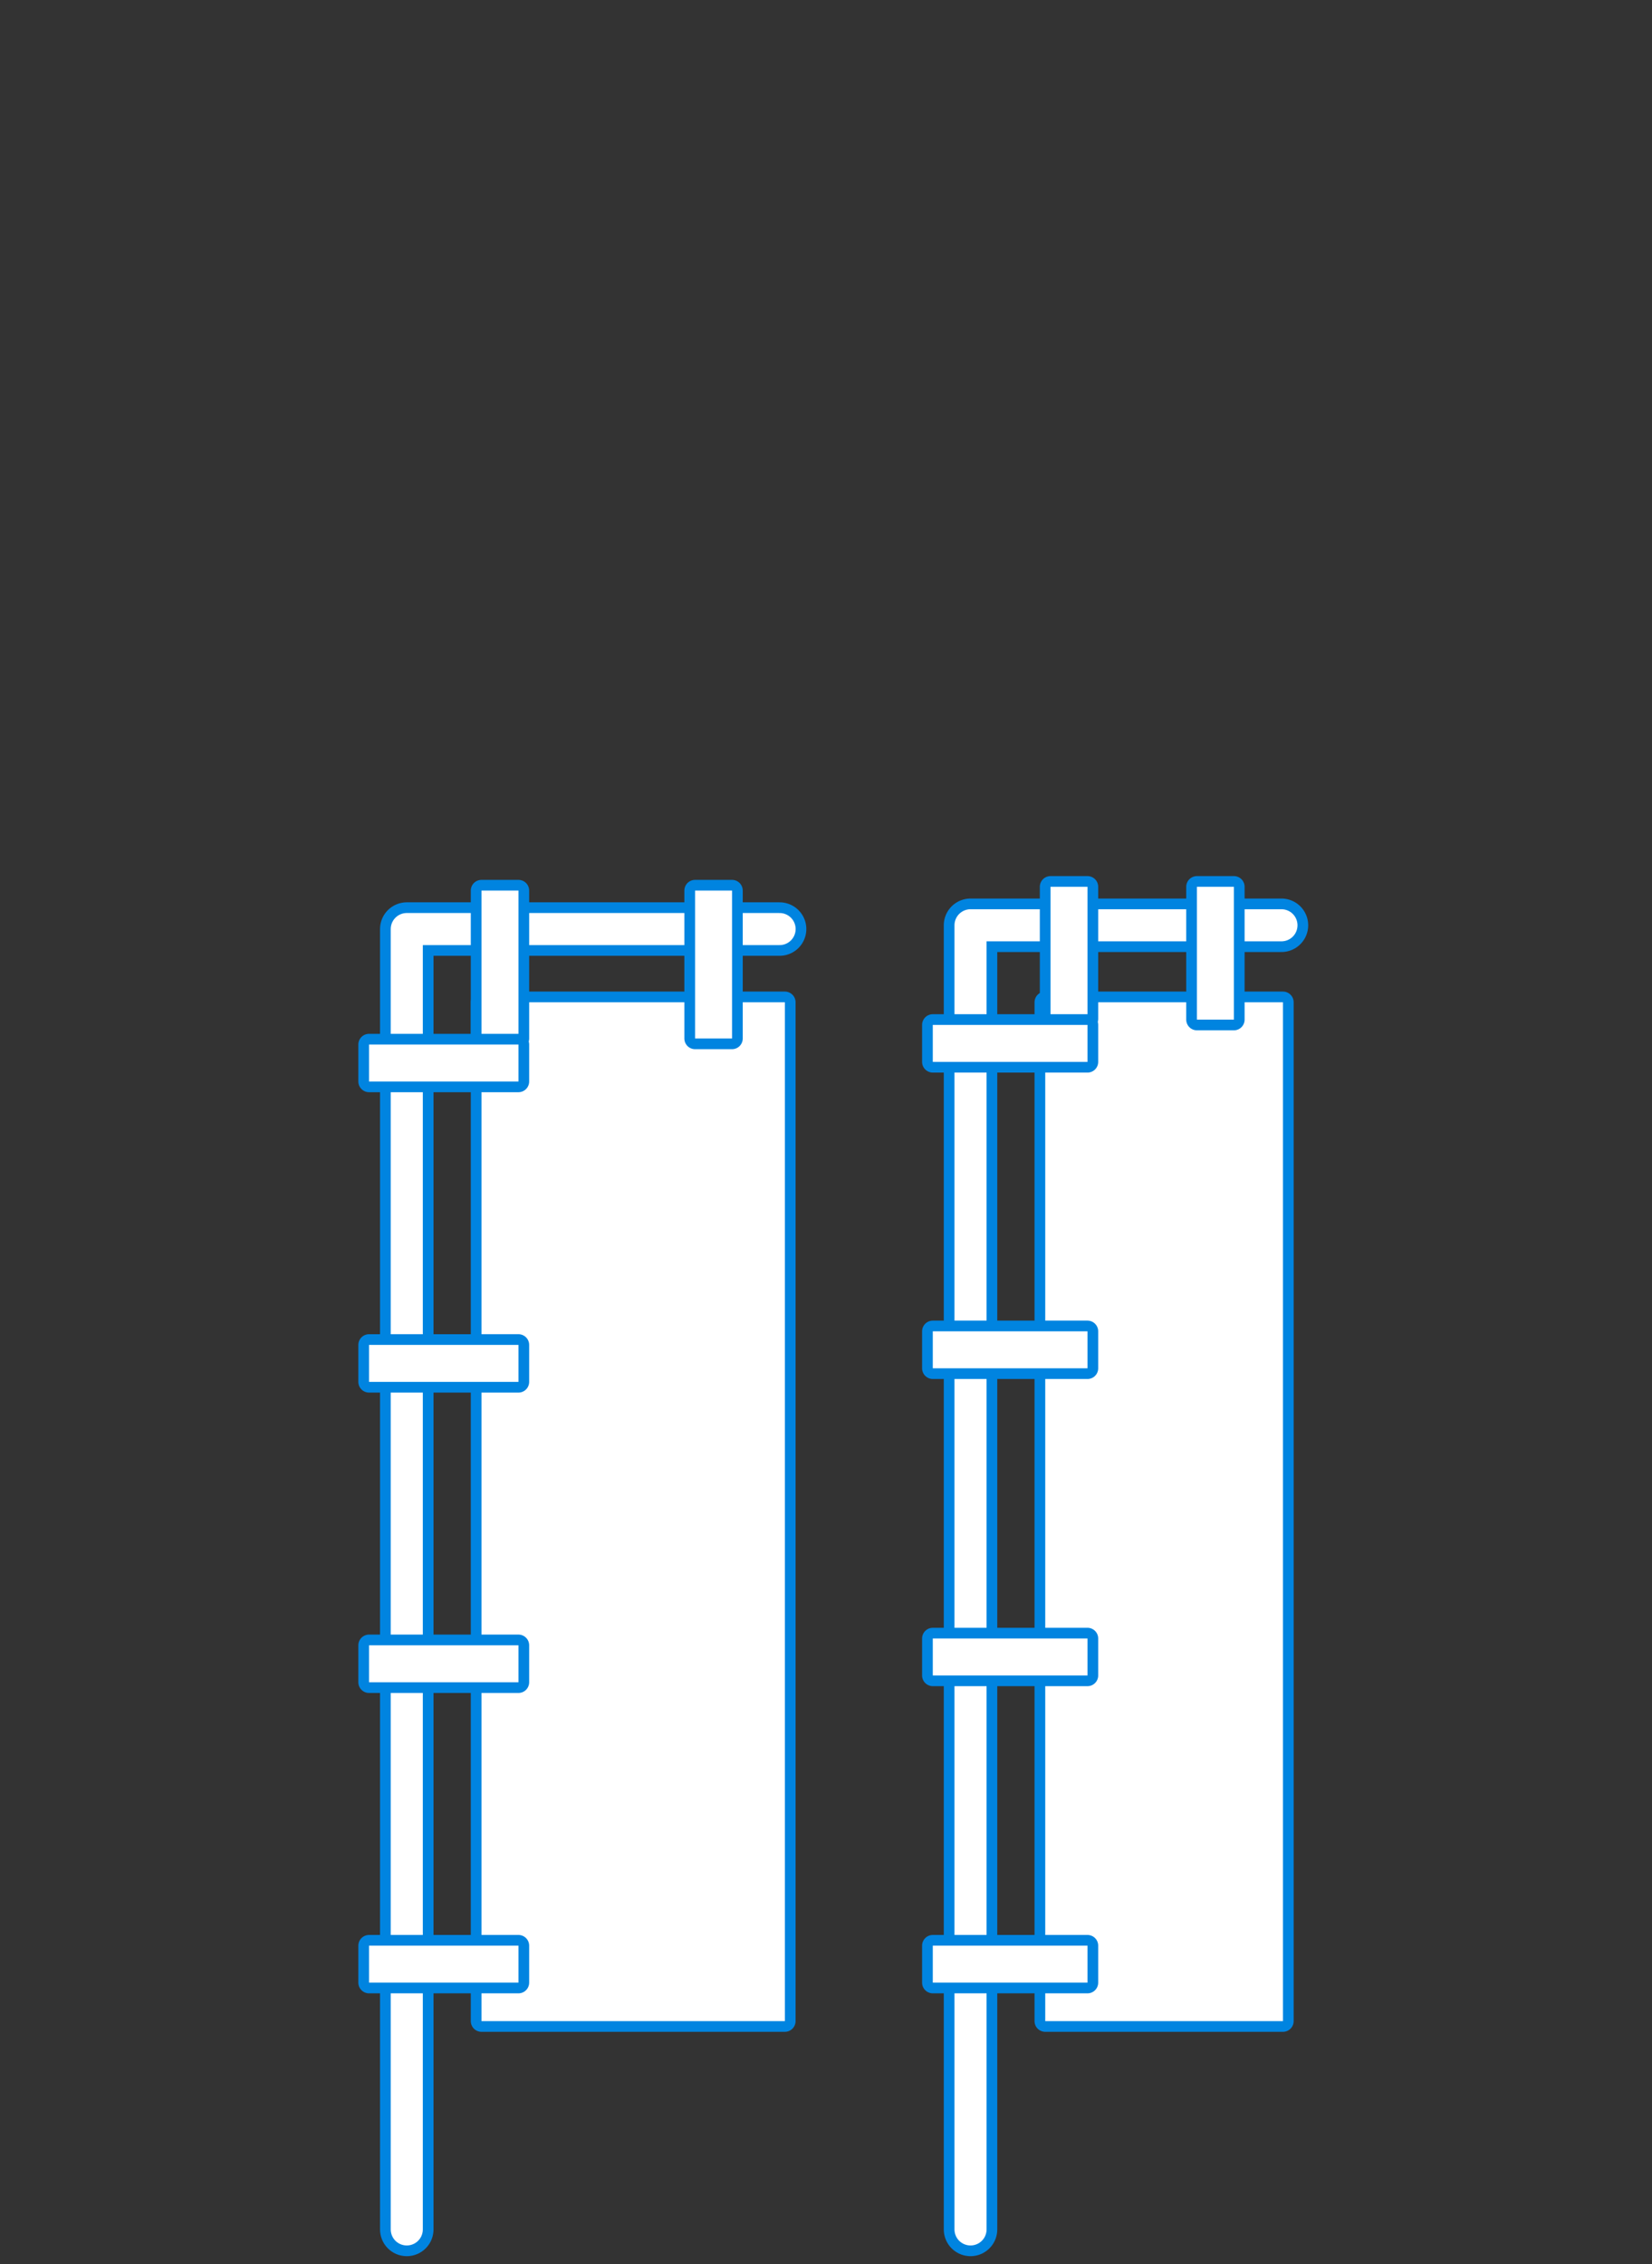 <?xml version="1.0" encoding="utf-8"?>
<!-- Generator: Adobe Illustrator 25.4.6, SVG Export Plug-In . SVG Version: 6.00 Build 0)  -->
<svg version="1.1" id="レイヤー_1" xmlns="http://www.w3.org/2000/svg" xmlns:xlink="http://www.w3.org/1999/xlink" x="0px"
	 y="0px" viewBox="0 0 218.9 300" style="enable-background:new 0 0 218.9 300;" xml:space="preserve">
<rect x="0" y="0" width="218.9" height="300" fill="#333333" stroke="none"/>
<style type="text/css">
	.st0{fill:none;stroke:#0084E0;stroke-width:2.835;stroke-linecap:round;stroke-linejoin:round;stroke-miterlimit:10;}
	.st1{fill:#FFFFFF;}
	.st2{fill:none;stroke:#0084E0;stroke-width:7.087;stroke-linecap:round;stroke-linejoin:round;stroke-miterlimit:10;}
	.st3{fill:none;stroke:#FFFFFF;stroke-width:4.252;stroke-linecap:round;stroke-linejoin:round;stroke-miterlimit:10;}
</style>
<g>
	<g>
		<rect x="63.8" y="132.8" class="st0" width="40.2" height="135"/>
		<rect x="63.8" y="132.8" class="st1" width="40.2" height="135"/>
	</g>
	<g>
		<polyline class="st2" points="103.3,123.1 53.9,123.1 53.9,295.4 		"/>
		<polyline class="st3" points="103.3,123.1 53.9,123.1 53.9,295.4 		"/>
	</g>
	<g>
		<rect x="63.8" y="118" class="st0" width="4.9" height="19.6"/>
		<rect x="63.8" y="118" class="st1" width="4.9" height="19.6"/>
	</g>
	<g>
		<rect x="48.9" y="138.4" class="st0" width="19.8" height="4.9"/>
		<rect x="48.9" y="138.4" class="st1" width="19.8" height="4.9"/>
	</g>
	<g>
		<rect x="48.9" y="178.2" class="st0" width="19.8" height="4.9"/>
		<rect x="48.9" y="178.2" class="st1" width="19.8" height="4.9"/>
	</g>
	<g>
		<rect x="48.9" y="218" class="st0" width="19.8" height="4.9"/>
		<rect x="48.9" y="218" class="st1" width="19.8" height="4.9"/>
	</g>
	<g>
		<rect x="48.9" y="257.8" class="st0" width="19.8" height="4.9"/>
		<rect x="48.9" y="257.8" class="st1" width="19.8" height="4.9"/>
	</g>
	<g>
		<rect x="92.1" y="118" class="st0" width="4.9" height="19.6"/>
		<rect x="92.1" y="118" class="st1" width="4.9" height="19.6"/>
	</g>
	<g>
		<rect x="138.5" y="132.8" class="st0" width="31.5" height="135"/>
		<rect x="138.5" y="132.8" class="st1" width="31.5" height="135"/>
	</g>
	<g>
		<g>
			<g>
				<polyline class="st2" points="169.8,122.6 128.6,122.6 128.6,295.4 				"/>
				<polyline class="st3" points="169.8,122.6 128.6,122.6 128.6,295.4 				"/>
			</g>
			<g>
				<rect x="139.2" y="117.5" class="st0" width="4.9" height="17.5"/>
				<rect x="139.2" y="117.5" class="st1" width="4.9" height="17.5"/>
			</g>
			<g>
				<rect x="123.6" y="135.8" class="st0" width="20.5" height="4.9"/>
				<rect x="123.6" y="135.8" class="st1" width="20.5" height="4.9"/>
			</g>
			<g>
				<rect x="123.6" y="176.4" class="st0" width="20.5" height="4.9"/>
				<rect x="123.6" y="176.4" class="st1" width="20.5" height="4.9"/>
			</g>
			<g>
				<rect x="123.6" y="217.1" class="st0" width="20.5" height="4.9"/>
				<rect x="123.6" y="217.1" class="st1" width="20.5" height="4.9"/>
			</g>
			<g>
				<rect x="123.6" y="257.8" class="st0" width="20.5" height="4.9"/>
				<rect x="123.6" y="257.8" class="st1" width="20.5" height="4.9"/>
			</g>
			<g>
				<rect x="158.6" y="117.5" class="st0" width="4.9" height="17.6"/>
				<rect x="158.6" y="117.5" class="st1" width="4.9" height="17.6"/>
			</g>
		</g>
	</g>
</g>
</svg>
